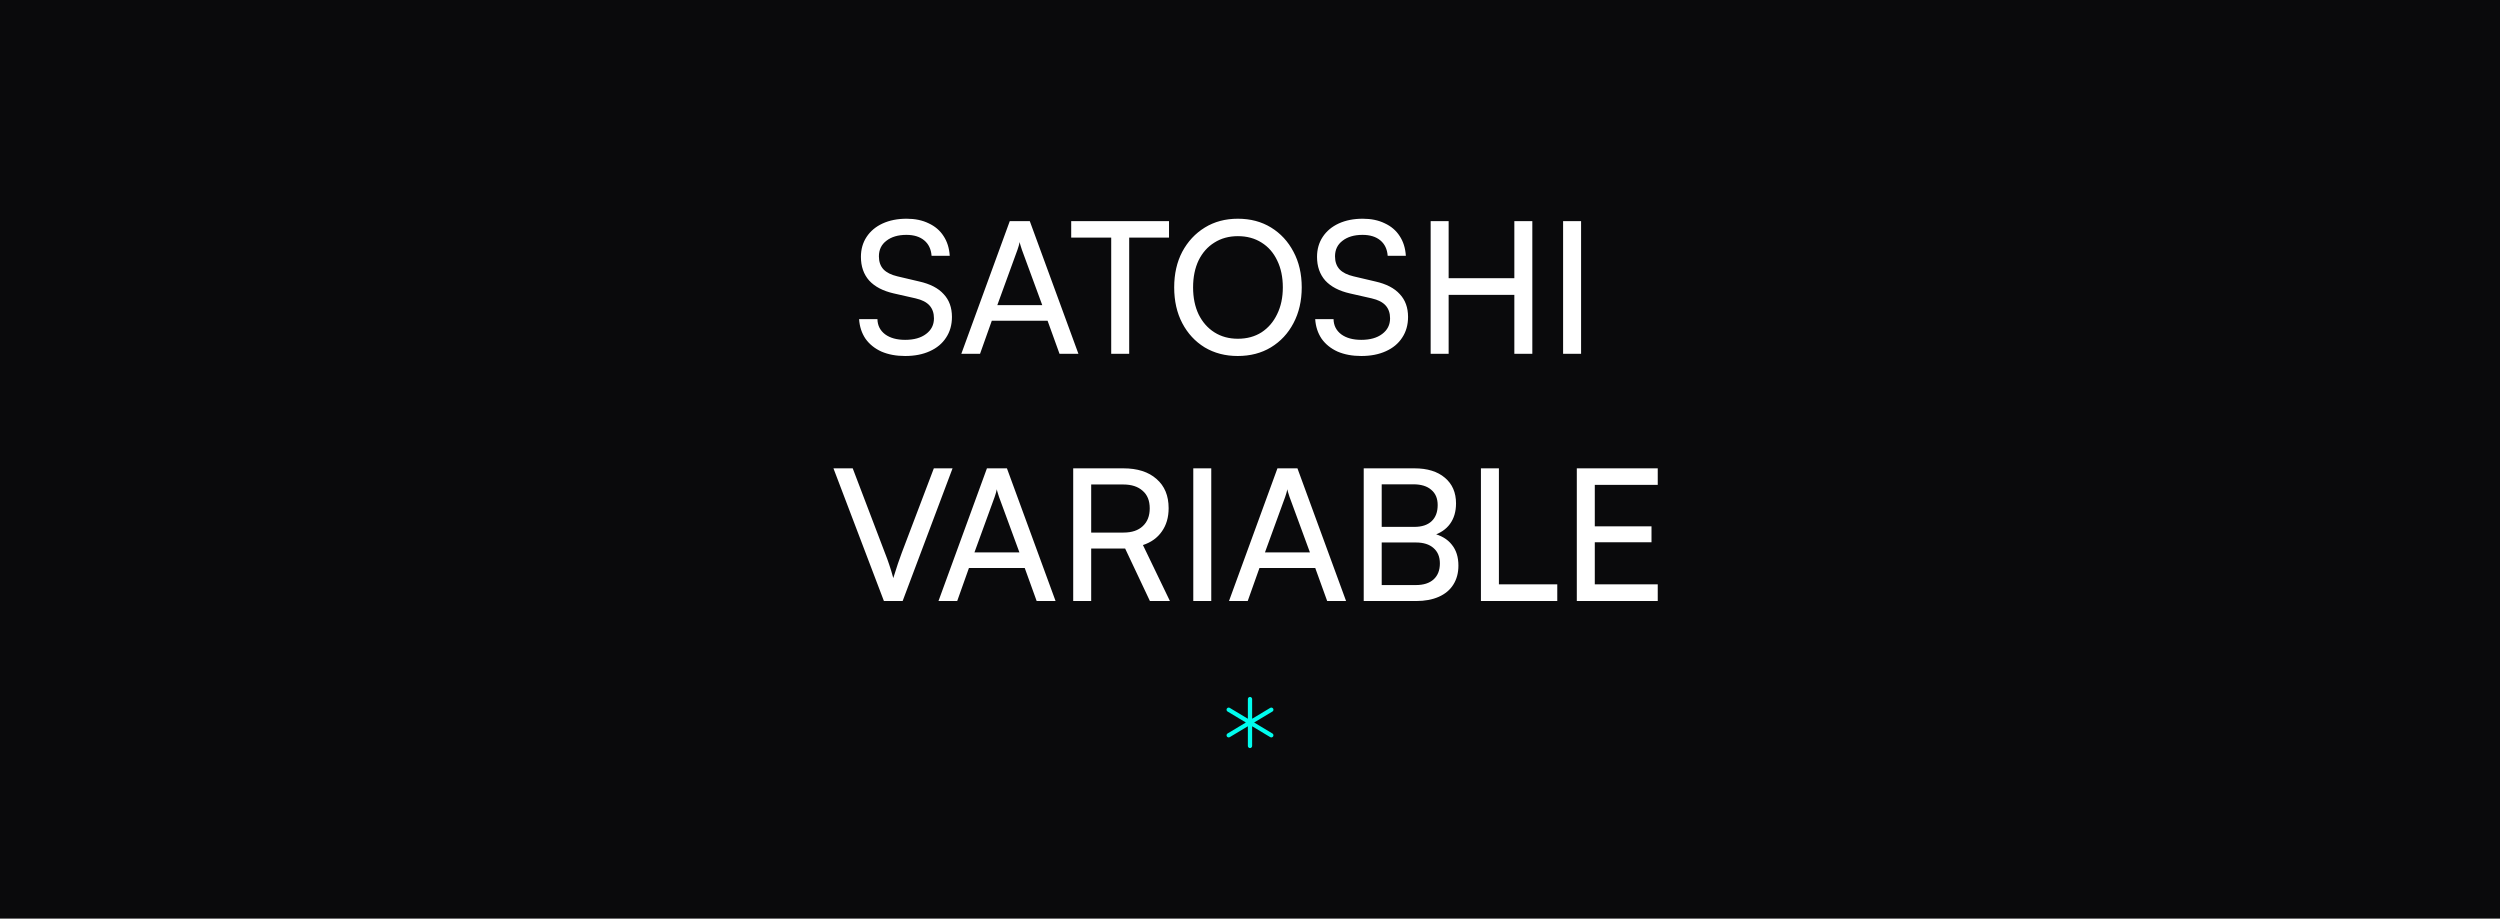 <svg width="1173" height="431" viewBox="0 0 1173 431" fill="none" xmlns="http://www.w3.org/2000/svg">
<rect width="1173" height="431" fill="#0A0A0C"/>
<path d="M403.942 120.535C403.942 116.976 404.832 113.847 406.612 111.149C408.391 108.451 410.888 106.356 414.103 104.864C417.375 103.371 421.135 102.625 425.383 102.625C429.344 102.625 432.788 103.342 435.716 104.777C438.701 106.155 441.026 108.136 442.691 110.719C444.413 113.302 445.389 116.402 445.618 120.018H437.094C436.864 116.919 435.716 114.508 433.649 112.785C431.583 111.063 428.799 110.202 425.297 110.202C421.393 110.202 418.265 111.121 415.911 112.958C413.558 114.737 412.381 117.177 412.381 120.277C412.381 122.803 413.098 124.841 414.533 126.39C415.969 127.883 418.15 128.974 421.078 129.663L431.324 132.074C436.434 133.222 440.251 135.202 442.777 138.015C445.36 140.77 446.652 144.33 446.652 148.692C446.652 152.424 445.733 155.667 443.896 158.423C442.117 161.178 439.562 163.302 436.233 164.794C432.961 166.287 429.114 167.033 424.694 167.033C420.504 167.033 416.801 166.344 413.586 164.967C410.429 163.532 407.932 161.522 406.095 158.939C404.315 156.299 403.311 153.227 403.081 149.726H411.692C411.749 152.711 412.955 155.093 415.308 156.873C417.662 158.595 420.791 159.456 424.694 159.456C428.827 159.456 432.099 158.537 434.51 156.7C436.979 154.863 438.213 152.424 438.213 149.381C438.213 146.913 437.524 144.904 436.146 143.354C434.769 141.804 432.587 140.684 429.602 139.995L419.355 137.671C414.304 136.522 410.458 134.513 407.817 131.643C405.234 128.715 403.942 125.013 403.942 120.535ZM459.839 166H451.056L473.788 103.744H483.174L505.993 166H497.124L491.527 150.501H465.35L459.839 166ZM477.405 117.177L467.933 143.181H489.029L479.471 117.177C479.299 116.545 479.098 115.914 478.869 115.283C478.639 114.594 478.496 114.02 478.438 113.56C478.323 114.02 478.18 114.594 478.008 115.283C477.835 115.914 477.635 116.545 477.405 117.177ZM529.817 107.619V166H521.378V107.619H529.817ZM502.607 111.494V103.744H548.502V111.494H502.607ZM610.774 134.829C610.774 141.144 609.482 146.741 606.899 151.62C604.373 156.442 600.843 160.231 596.308 162.986C591.83 165.684 586.635 167.033 580.722 167.033C574.924 167.033 569.758 165.684 565.223 162.986C560.745 160.231 557.243 156.442 554.718 151.62C552.192 146.798 550.929 141.201 550.929 134.829C550.929 128.514 552.192 122.946 554.718 118.124C557.301 113.302 560.831 109.513 565.309 106.758C569.786 104.002 574.953 102.625 580.808 102.625C586.721 102.625 591.916 104.002 596.394 106.758C600.871 109.513 604.373 113.302 606.899 118.124C609.482 122.946 610.774 128.514 610.774 134.829ZM601.905 134.829C601.905 130.007 601.015 125.788 599.235 122.171C597.513 118.555 595.073 115.77 591.916 113.819C588.759 111.81 585.056 110.805 580.808 110.805C576.618 110.805 572.944 111.81 569.786 113.819C566.629 115.77 564.161 118.555 562.381 122.171C560.659 125.788 559.798 130.007 559.798 134.829C559.798 139.651 560.659 143.87 562.381 147.487C564.161 151.103 566.629 153.916 569.786 155.925C572.944 157.935 576.618 158.939 580.808 158.939C585.056 158.939 588.759 157.935 591.916 155.925C595.073 153.859 597.513 151.017 599.235 147.401C601.015 143.784 601.905 139.594 601.905 134.829ZM617.95 120.535C617.95 116.976 618.84 113.847 620.62 111.149C622.399 108.451 624.896 106.356 628.111 104.864C631.383 103.371 635.143 102.625 639.391 102.625C643.352 102.625 646.796 103.342 649.724 104.777C652.709 106.155 655.034 108.136 656.699 110.719C658.421 113.302 659.397 116.402 659.626 120.018H651.102C650.872 116.919 649.724 114.508 647.657 112.785C645.591 111.063 642.807 110.202 639.305 110.202C635.401 110.202 632.273 111.121 629.919 112.958C627.566 114.737 626.389 117.177 626.389 120.277C626.389 122.803 627.106 124.841 628.541 126.39C629.977 127.883 632.158 128.974 635.086 129.663L645.332 132.074C650.441 133.222 654.259 135.202 656.785 138.015C659.368 140.77 660.66 144.33 660.66 148.692C660.66 152.424 659.741 155.667 657.904 158.423C656.125 161.178 653.57 163.302 650.241 164.794C646.968 166.287 643.122 167.033 638.702 167.033C634.512 167.033 630.809 166.344 627.594 164.967C624.437 163.532 621.94 161.522 620.103 158.939C618.323 156.299 617.319 153.227 617.089 149.726H625.7C625.757 152.711 626.963 155.093 629.316 156.873C631.67 158.595 634.799 159.456 638.702 159.456C642.835 159.456 646.107 158.537 648.518 156.7C650.987 154.863 652.221 152.424 652.221 149.381C652.221 146.913 651.532 144.904 650.154 143.354C648.777 141.804 646.595 140.684 643.61 139.995L633.363 137.671C628.312 136.522 624.466 134.513 621.825 131.643C619.242 128.715 617.95 125.013 617.95 120.535ZM679.702 166H671.264V103.744H679.702V130.524H710.529V103.744H718.967V166H710.529V138.359H679.702V166ZM741.844 103.744V166H733.406V103.744H741.844ZM414.734 282L391.054 219.744H400.095L415.25 259.526C415.939 261.248 416.599 263.056 417.231 264.951C417.862 266.788 418.494 268.883 419.125 271.237C419.871 268.768 420.589 266.529 421.278 264.52C421.967 262.511 422.569 260.817 423.086 259.44L438.155 219.744H446.938L423.517 282H414.734ZM449.117 282H440.334L463.067 219.744H472.453L495.271 282H486.402L480.805 266.501H454.628L449.117 282ZM466.683 233.177L457.212 259.181H478.308L468.75 233.177C468.578 232.545 468.377 231.914 468.147 231.283C467.918 230.594 467.774 230.02 467.717 229.56C467.602 230.02 467.458 230.594 467.286 231.283C467.114 231.914 466.913 232.545 466.683 233.177ZM511.986 282H503.547V219.744H527.054C533.713 219.744 538.909 221.409 542.64 224.738C546.429 228.01 548.323 232.574 548.323 238.429C548.323 242.735 547.261 246.38 545.137 249.365C543.07 252.35 540.114 254.474 536.268 255.737L548.926 282H539.54L527.915 257.373H511.986V282ZM511.986 227.322V249.882H527.141C531.044 249.882 534.058 248.877 536.182 246.868C538.363 244.859 539.454 242.075 539.454 238.516C539.454 234.899 538.335 232.144 536.096 230.249C533.914 228.297 530.901 227.322 527.054 227.322H511.986ZM568.326 219.744V282H559.887V219.744H568.326ZM585.427 282H576.644L599.376 219.744H608.762L631.58 282H622.711L617.114 266.501H590.938L585.427 282ZM602.993 233.177L593.521 259.181H614.617L605.059 233.177C604.887 232.545 604.686 231.914 604.456 231.283C604.227 230.594 604.083 230.02 604.026 229.56C603.911 230.02 603.768 230.594 603.595 231.283C603.423 231.914 603.222 232.545 602.993 233.177ZM648.295 219.744V282H639.856V219.744H648.295ZM664.311 254.532H645.97V247.212H663.622C667.124 247.212 669.822 246.323 671.716 244.543C673.61 242.764 674.558 240.238 674.558 236.966C674.558 233.866 673.553 231.483 671.544 229.819C669.592 228.097 666.779 227.235 663.105 227.235H644.506V219.744H663.622C669.707 219.744 674.471 221.208 677.916 224.136C681.418 227.063 683.168 231.082 683.168 236.191C683.168 240.037 682.221 243.252 680.327 245.835C678.49 248.361 675.763 250.198 672.147 251.346V250.226C676.165 251.202 679.179 252.982 681.188 255.565C683.254 258.091 684.288 261.363 684.288 265.381C684.288 268.826 683.484 271.811 681.877 274.336C680.327 276.805 678.059 278.699 675.074 280.02C672.089 281.34 668.559 282 664.483 282H644.506V274.509H664.311C667.927 274.509 670.711 273.619 672.663 271.839C674.615 270.06 675.591 267.563 675.591 264.348C675.591 261.248 674.586 258.837 672.577 257.115C670.625 255.393 667.87 254.532 664.311 254.532ZM703.289 219.744V282H694.851V219.744H703.289ZM696.315 282V274.164H730.672V282H696.315ZM777.812 282H739.839V219.744H777.812V227.494H744.402L748.277 224.136V246.954H774.885V254.446H748.277V277.695L744.402 274.164H777.812V282Z" fill="white"/>
<path d="M597.358 345.515C597.29 345.628 597.201 345.726 597.095 345.805C596.989 345.883 596.869 345.94 596.741 345.972C596.613 346.004 596.481 346.01 596.35 345.99C596.22 345.971 596.095 345.926 595.983 345.858L587.5 340.766V350C587.5 350.265 587.395 350.52 587.207 350.707C587.02 350.895 586.765 351 586.5 351C586.235 351 585.98 350.895 585.793 350.707C585.605 350.52 585.5 350.265 585.5 350V340.766L577.015 345.858C576.902 345.927 576.777 345.973 576.646 345.993C576.516 346.014 576.382 346.008 576.254 345.977C576.126 345.945 576.005 345.889 575.898 345.81C575.792 345.732 575.702 345.633 575.634 345.52C575.566 345.406 575.521 345.281 575.502 345.15C575.483 345.019 575.49 344.886 575.523 344.758C575.555 344.63 575.613 344.509 575.693 344.404C575.772 344.298 575.872 344.209 575.986 344.142L584.556 339L575.986 333.858C575.872 333.791 575.772 333.702 575.693 333.596C575.613 333.491 575.555 333.37 575.523 333.242C575.49 333.114 575.483 332.981 575.502 332.85C575.521 332.719 575.566 332.594 575.634 332.48C575.702 332.367 575.792 332.268 575.898 332.19C576.005 332.111 576.126 332.055 576.254 332.023C576.382 331.992 576.516 331.986 576.646 332.007C576.777 332.027 576.902 332.073 577.015 332.142L585.5 337.234V328C585.5 327.735 585.605 327.48 585.793 327.293C585.98 327.105 586.235 327 586.5 327C586.765 327 587.02 327.105 587.207 327.293C587.395 327.48 587.5 327.735 587.5 328V337.234L595.985 332.142C596.098 332.073 596.223 332.027 596.354 332.007C596.484 331.986 596.618 331.992 596.746 332.023C596.874 332.055 596.995 332.111 597.102 332.19C597.208 332.268 597.298 332.367 597.366 332.48C597.434 332.594 597.479 332.719 597.498 332.85C597.517 332.981 597.51 333.114 597.477 333.242C597.445 333.37 597.387 333.491 597.307 333.596C597.228 333.702 597.128 333.791 597.014 333.858L588.444 339L597.014 344.142C597.126 344.21 597.225 344.299 597.303 344.405C597.381 344.51 597.438 344.63 597.47 344.758C597.502 344.885 597.508 345.017 597.489 345.147C597.47 345.277 597.425 345.402 597.358 345.515Z" fill="#00FDEE"/>
</svg>
